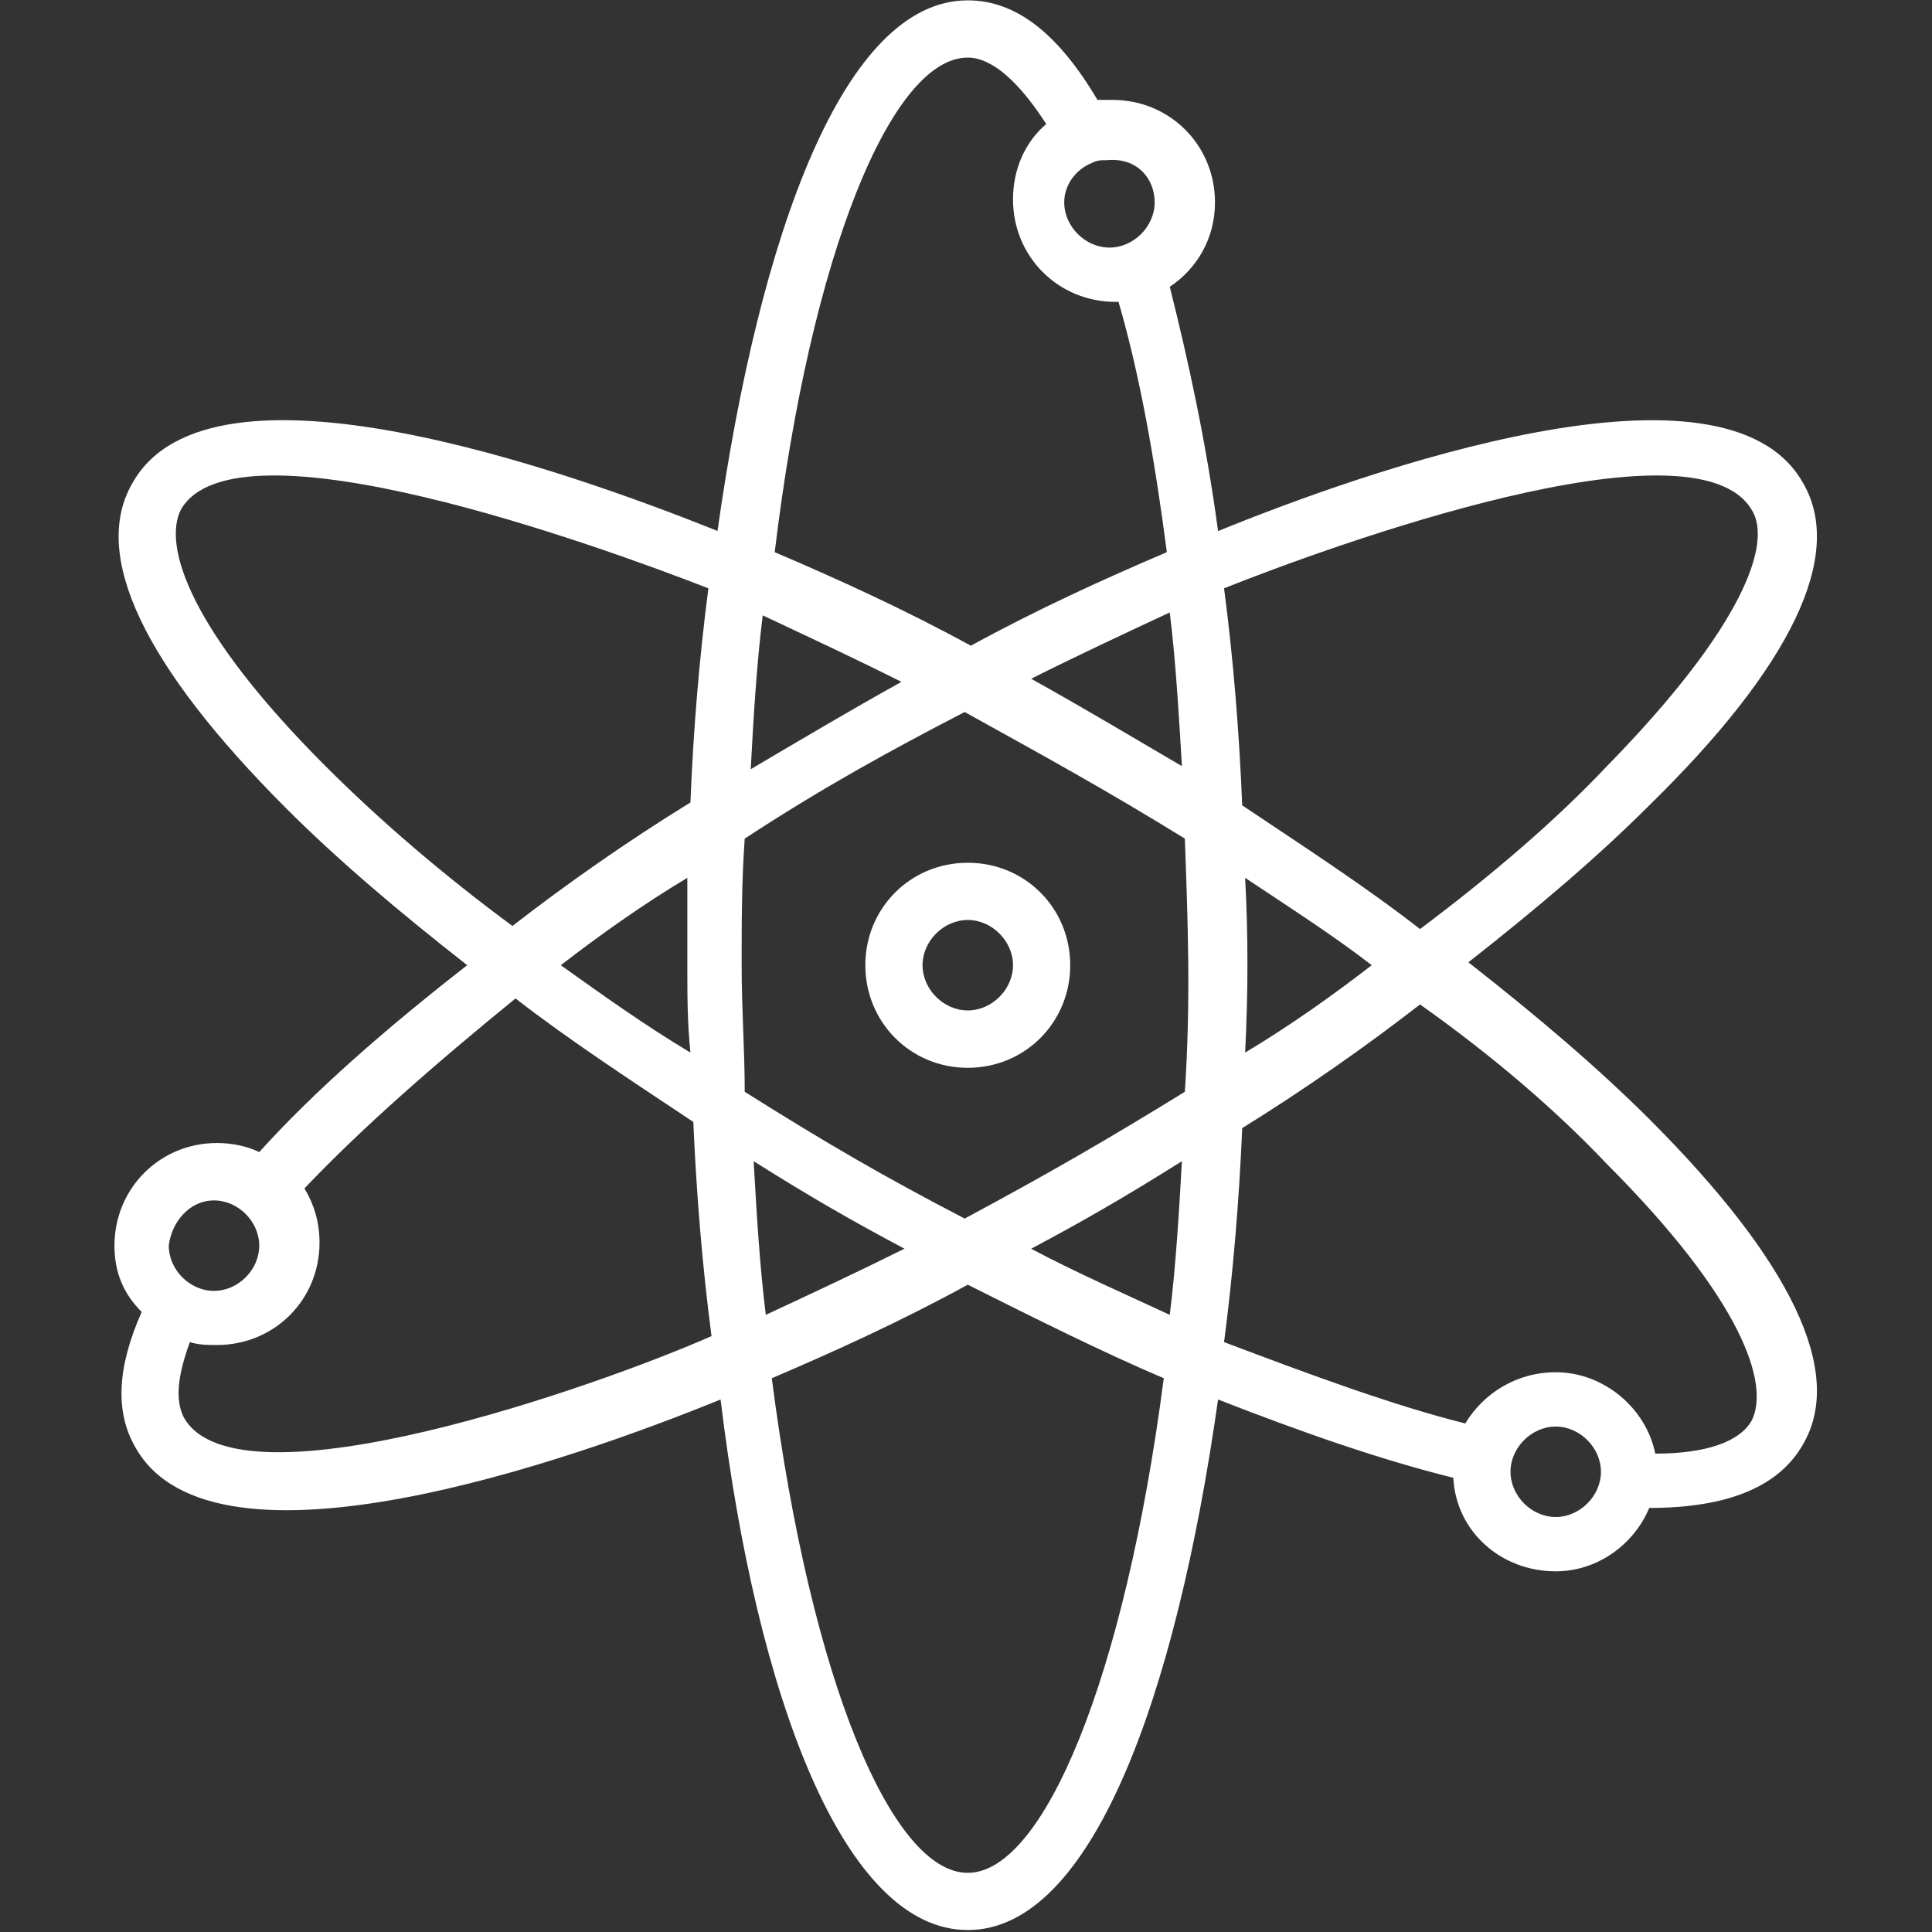 <svg xmlns="http://www.w3.org/2000/svg" xmlns:xlink="http://www.w3.org/1999/xlink" width="500" zoomAndPan="magnify" viewBox="0 0 375 375" height="500" preserveAspectRatio="xMidYMid meet" version="1.2"><rect x="0" y="0" width="375" height="375" fill="#333333" stroke="none"/><g id="3b6c2b60b7"><path style=" stroke:none;fill-rule:nonzero;fill:#ffffff;fill-opacity:1;" d="M 275.629 180.328 C 265.09 172.117 253.383 164.535 241.113 156.32 C 240.516 141.691 239.352 127.656 237.59 114.191 C 258.074 106.012 328.898 80.242 340.004 98.961 C 344.098 105.414 338.242 121.805 311.906 148.707 C 301.965 159.246 289.664 169.789 275.629 180.328 Z M 311.906 225.949 C 338.242 252.32 343.531 268.68 340.004 275.73 C 337.68 279.82 331.227 282.148 321.285 282.148 C 319.523 273.367 311.344 266.352 301.965 266.352 C 294.352 266.352 287.934 270.441 284.41 276.293 C 270.375 272.77 254.547 266.918 237.59 260.5 C 239.352 247.031 240.516 233 241.113 218.969 C 253.383 211.352 265.09 203.141 275.629 194.961 C 289.664 204.902 301.965 215.441 311.906 225.949 Z M 301.965 294.449 C 297.277 294.449 293.188 290.359 293.188 285.672 C 293.188 280.984 297.277 276.895 301.965 276.895 C 306.652 276.895 310.742 280.984 310.742 285.672 C 310.742 290.359 306.652 294.449 301.965 294.449 Z M 187.844 363.516 C 173.215 363.516 157.418 326.637 149.805 267.516 C 162.109 262.262 174.977 256.41 187.844 249.359 C 200.715 255.812 213.582 262.262 225.887 267.516 C 218.27 326.039 202.477 363.516 187.844 363.516 Z M 35.684 275.129 C 33.922 271.641 34.52 266.918 36.848 260.5 C 38.609 261.066 40.371 261.066 42.102 261.066 C 53.242 261.066 62.02 252.32 62.02 241.18 C 62.02 237.09 60.855 233.566 59.094 230.672 C 70.199 218.969 84.266 206.664 100.059 193.797 C 110.602 201.977 122.305 209.59 134.574 217.77 C 135.172 231.805 136.336 245.867 138.102 259.336 C 117.02 268.68 46.227 293.852 35.684 275.129 Z M 41.535 233 C 46.227 233 50.316 237.09 50.316 241.777 C 50.316 246.469 46.227 250.559 41.535 250.559 C 36.848 250.559 32.758 246.469 32.758 241.777 C 33.324 237.09 36.848 233 41.535 233 Z M 63.184 148.707 C 36.848 122.371 31.594 106.012 35.086 98.961 C 45.625 80.242 116.453 106.012 137.5 114.191 C 135.738 127.656 134.574 141.691 134.012 155.758 C 121.707 163.336 110.004 171.551 99.461 179.73 C 85.992 169.789 73.723 159.246 63.184 148.707 Z M 200.148 131.746 C 209.492 127.059 218.27 122.969 227.051 118.879 C 228.211 128.223 228.812 138.766 229.41 148.707 C 219.434 142.855 210.656 137.602 200.148 131.746 Z M 145.715 149.305 C 146.281 138.766 146.879 128.82 148.043 119.445 C 156.82 123.566 165.598 127.656 174.977 132.348 C 164.434 138.199 155.656 143.453 145.715 149.305 Z M 134.012 204.305 C 125.23 199.051 117.051 193.199 108.84 187.344 C 116.453 181.492 124.633 175.641 133.41 170.387 L 133.41 187.344 C 133.41 193.199 133.41 198.453 134.012 204.305 Z M 175.543 242.379 C 166.199 247.031 157.418 251.121 148.641 255.211 C 147.477 245.867 146.879 235.926 146.281 225.387 C 157.418 232.402 165.598 237.09 175.574 242.379 Z M 229.41 225.387 C 228.812 235.926 228.211 245.867 227.051 255.211 C 218.27 251.121 208.895 247.031 200.148 242.379 C 210.09 237.09 218.27 232.402 229.41 225.387 Z M 241.68 170.387 C 250.457 176.238 258.672 181.492 266.254 187.344 C 258.672 193.199 250.457 199.051 241.68 204.305 C 242.277 192.598 242.277 181.492 241.68 170.387 Z M 229.977 211.918 C 214.746 221.297 203.641 227.715 187.246 236.523 C 171.453 228.312 160.344 221.859 144.551 211.918 C 144.551 203.738 143.953 196.125 143.953 187.344 C 143.953 179.164 143.953 170.953 144.551 162.773 C 159.746 152.828 172.617 145.781 187.246 138.199 C 203.074 146.977 214.777 153.395 229.977 162.773 C 230.574 179.164 231.141 194.363 229.977 211.918 Z M 187.844 11.176 C 192.535 11.176 197.789 15.863 203.074 24.078 C 198.949 27.57 196.625 32.855 196.625 38.711 C 196.625 49.816 205.402 58.594 216.508 58.594 L 217.105 58.594 C 221.195 72.625 224.121 89.02 226.484 107.176 C 214.18 112.43 201.312 118.281 188.445 125.332 C 175.543 118.281 162.672 112.43 150.371 107.176 C 157.418 48.652 173.215 11.176 187.844 11.176 Z M 224.121 39.273 C 224.121 43.961 220.031 48.055 215.344 48.055 C 210.656 48.055 206.566 43.961 206.566 39.273 C 206.566 35.781 208.926 32.855 211.852 31.66 C 213.016 31.094 213.582 31.094 214.777 31.094 C 220.633 30.496 224.121 34.586 224.121 39.273 Z M 349.949 93.707 C 334.754 66.773 265.09 91.379 236.426 103.086 C 234.066 85.527 230.574 69.699 227.051 55.668 C 232.336 52.145 235.828 46.289 235.828 39.273 C 235.828 28.168 227.051 19.391 215.941 19.391 L 213.016 19.391 C 205.402 6.52 197.223 0.07 187.844 0.07 C 163.836 0.07 147.477 45.125 139.266 103.051 C 110.004 91.348 40.938 66.773 25.742 93.707 C 17.527 107.738 28.07 129.422 55.57 156.918 C 65.512 166.863 77.215 176.805 90.684 187.344 C 74.887 199.648 60.855 211.918 50.316 223.625 C 47.953 222.461 45.027 221.859 42.102 221.859 C 30.996 221.859 22.219 230.672 22.219 241.777 C 22.219 247.031 23.98 251.121 27.504 254.648 C 22.816 265.188 22.219 273.965 26.309 280.984 C 41.535 307.918 111.164 283.344 139.863 271.641 C 146.879 329.562 163.836 374.621 187.844 374.621 C 211.852 374.621 228.211 329.562 236.426 271.641 C 252.82 278.055 268.016 283.344 282.082 286.836 C 282.645 297.375 291.426 304.992 301.965 304.992 C 310.145 304.992 317.195 299.703 320.121 292.688 C 335.316 292.688 345.258 288.598 349.949 280.383 C 358.16 266.352 347.621 244.703 320.121 217.207 C 310.145 207.262 298.441 197.289 285.008 186.781 C 298.441 176.238 310.145 166.297 320.121 156.32 C 347.621 129.422 358.16 107.738 349.949 93.707 "/><path style=" stroke:none;fill-rule:nonzero;fill:#ffffff;fill-opacity:1;" d="M 187.844 196.125 C 183.156 196.125 179.066 192.035 179.066 187.344 C 179.066 182.656 183.156 178.566 187.844 178.566 C 192.535 178.566 196.625 182.656 196.625 187.344 C 196.625 192.035 192.535 196.125 187.844 196.125 Z M 187.844 167.461 C 176.738 167.461 167.961 176.238 167.961 187.344 C 167.961 198.453 176.738 207.262 187.844 207.262 C 198.949 207.262 207.73 198.453 207.73 187.344 C 207.73 176.238 198.949 167.461 187.844 167.461 "/></g></svg>